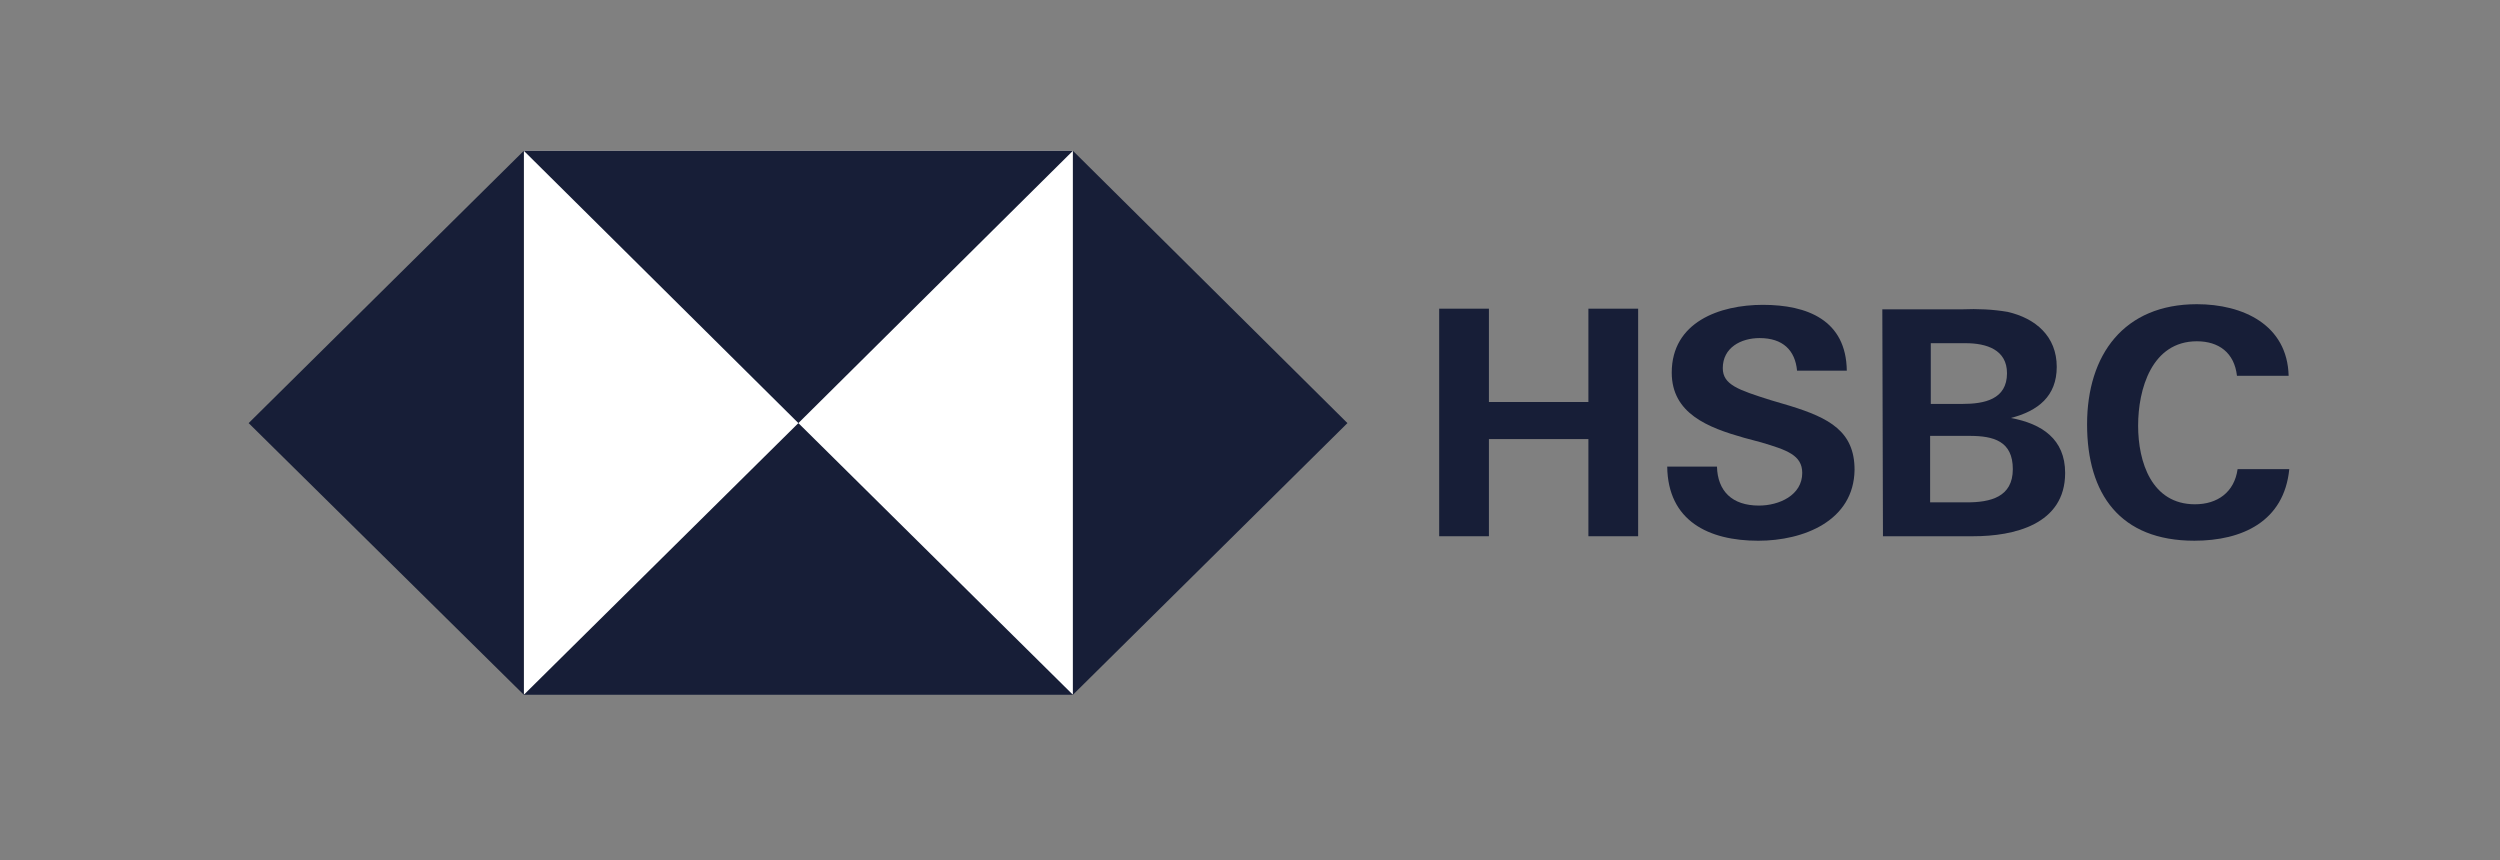 <svg width="125" height="43" viewBox="0 0 125 43" fill="none" xmlns="http://www.w3.org/2000/svg">
<rect x="0" y="0" width="125" height="43" fill="#808080" stroke="none"/>
<path d="M53.646 7.539H26.191V34.708H53.646V7.539Z" fill="white"/>
<path d="M67.372 21.155L53.645 7.539V34.739L67.372 21.155Z" fill="#171E37"/>
<path d="M39.919 21.155L53.646 7.539H26.191L39.919 21.155Z" fill="#171E37"/>
<path d="M12.432 21.155L26.191 34.739V7.539L12.432 21.155Z" fill="#171E37"/>
<path d="M39.919 21.155L26.191 34.739H53.646L39.919 21.155Z" fill="#171E37"/>
<path d="M79.42 21.954H74.446V26.812H71.959V15.434H74.446V20.1H79.42V15.434H81.907V26.812H79.42V21.954Z" fill="#171E37"/>
<path d="M87.915 27.037C85.428 27.037 83.394 26.046 83.361 23.329H85.848C85.881 24.543 86.591 25.279 87.948 25.279C88.949 25.279 90.112 24.767 90.112 23.648C90.112 22.753 89.337 22.498 88.045 22.114L87.205 21.89C85.396 21.379 83.587 20.676 83.587 18.63C83.587 16.105 85.978 15.242 88.142 15.242C90.37 15.242 92.308 16.009 92.34 18.534H89.853C89.757 17.512 89.143 16.904 87.98 16.904C87.043 16.904 86.139 17.384 86.139 18.407C86.139 19.238 86.914 19.493 88.529 20.005L89.498 20.292C91.468 20.9 92.728 21.571 92.728 23.489C92.696 26.046 90.176 27.037 87.915 27.037Z" fill="#171E37"/>
<path d="M94.116 15.466H98.121C98.864 15.434 99.639 15.466 100.382 15.594C101.771 15.913 102.837 16.808 102.837 18.342C102.837 19.813 101.9 20.548 100.544 20.899C102.094 21.187 103.257 21.954 103.257 23.648C103.257 26.237 100.673 26.812 98.67 26.812H94.148L94.116 15.466ZM98.121 20.196C99.219 20.196 100.35 19.972 100.35 18.662C100.35 17.479 99.316 17.16 98.283 17.16H96.539V20.196H98.121ZM98.347 25.118C99.51 25.118 100.641 24.863 100.641 23.456C100.641 22.05 99.672 21.794 98.477 21.794H96.506V25.118H98.347Z" fill="#171E37"/>
<path d="M109.716 27.036C106.002 27.036 104.354 24.703 104.354 21.219C104.354 17.735 106.196 15.21 109.845 15.21C112.139 15.21 114.367 16.233 114.432 18.79H111.848C111.719 17.639 110.943 17.064 109.845 17.064C107.584 17.064 106.906 19.461 106.906 21.283C106.906 23.105 107.584 25.214 109.748 25.214C110.879 25.214 111.719 24.607 111.88 23.456H114.464C114.206 26.077 112.106 27.036 109.716 27.036Z" fill="#171E37"/>
</svg>
